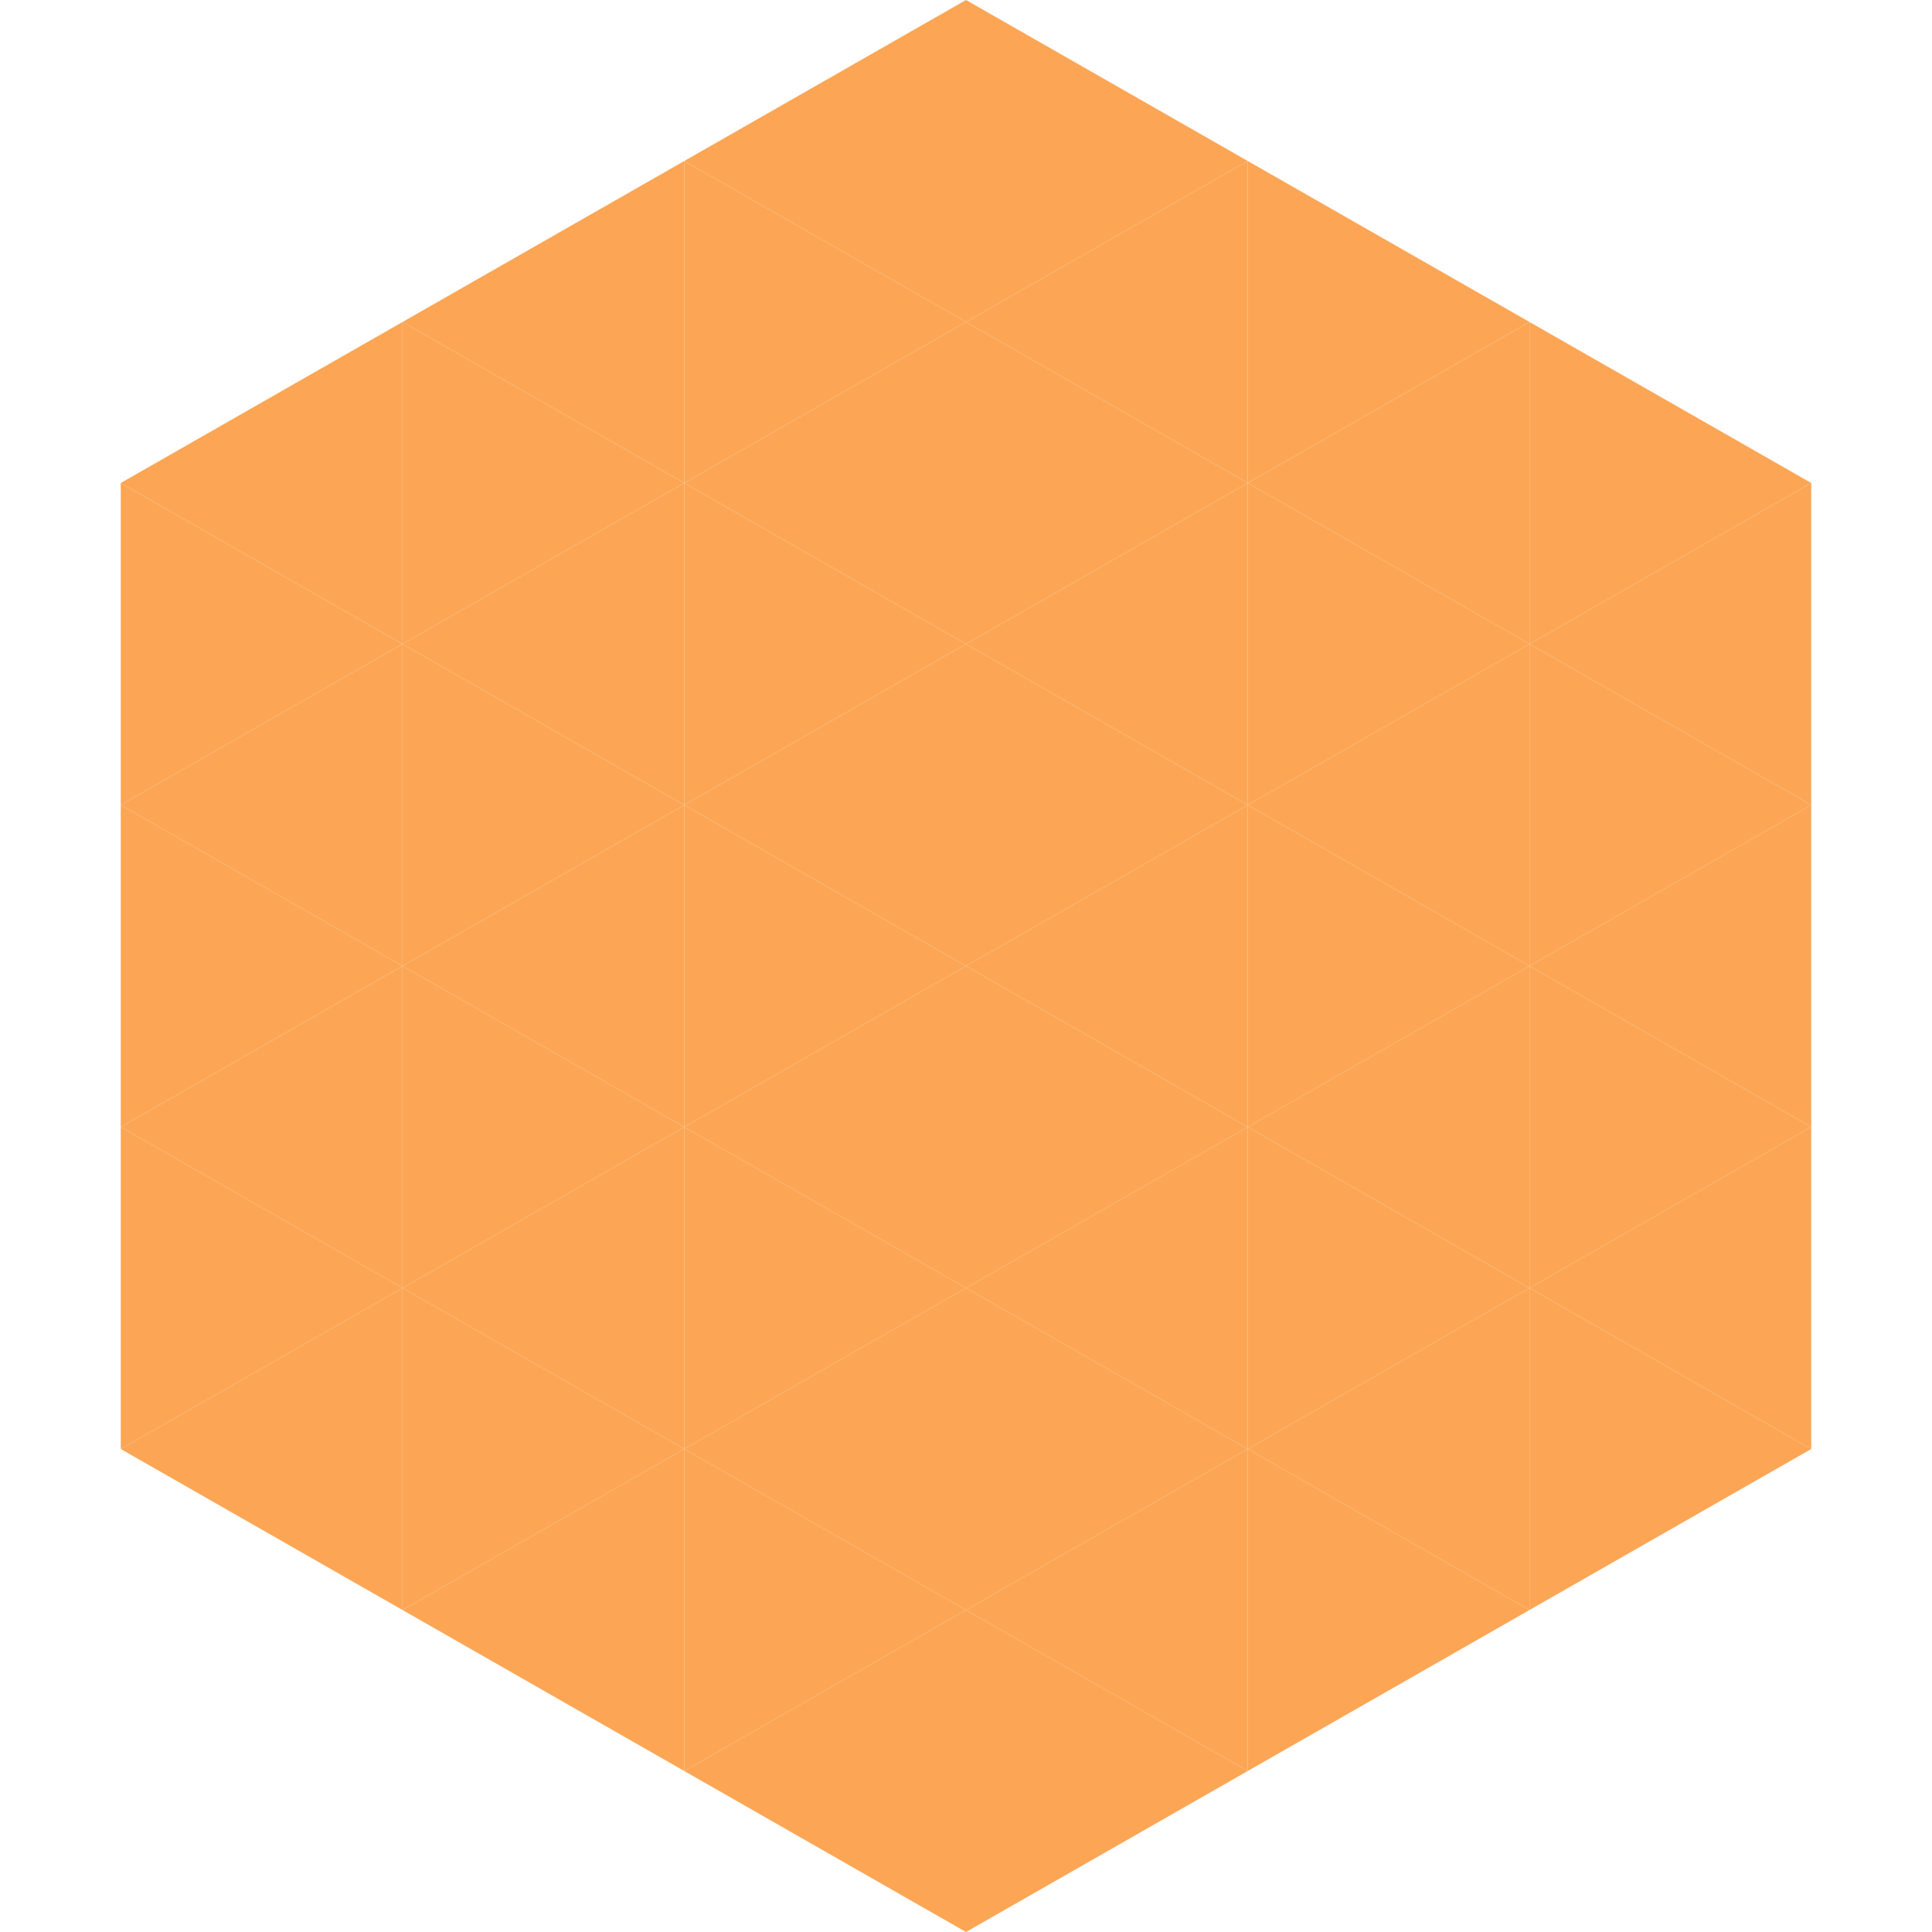 <?xml version="1.0"?>
<!-- Generated by SVGo -->
<svg width="240" height="240"
     xmlns="http://www.w3.org/2000/svg"
     xmlns:xlink="http://www.w3.org/1999/xlink">
<polygon points="50,40 15,60 50,80" style="fill:rgb(252,166,85)" />
<polygon points="190,40 225,60 190,80" style="fill:rgb(252,166,85)" />
<polygon points="15,60 50,80 15,100" style="fill:rgb(252,166,85)" />
<polygon points="225,60 190,80 225,100" style="fill:rgb(252,166,85)" />
<polygon points="50,80 15,100 50,120" style="fill:rgb(252,166,85)" />
<polygon points="190,80 225,100 190,120" style="fill:rgb(252,166,85)" />
<polygon points="15,100 50,120 15,140" style="fill:rgb(252,166,85)" />
<polygon points="225,100 190,120 225,140" style="fill:rgb(252,166,85)" />
<polygon points="50,120 15,140 50,160" style="fill:rgb(252,166,85)" />
<polygon points="190,120 225,140 190,160" style="fill:rgb(252,166,85)" />
<polygon points="15,140 50,160 15,180" style="fill:rgb(252,166,85)" />
<polygon points="225,140 190,160 225,180" style="fill:rgb(252,166,85)" />
<polygon points="50,160 15,180 50,200" style="fill:rgb(252,166,85)" />
<polygon points="190,160 225,180 190,200" style="fill:rgb(252,166,85)" />
<polygon points="15,180 50,200 15,220" style="fill:rgb(255,255,255); fill-opacity:0" />
<polygon points="225,180 190,200 225,220" style="fill:rgb(255,255,255); fill-opacity:0" />
<polygon points="50,0 85,20 50,40" style="fill:rgb(255,255,255); fill-opacity:0" />
<polygon points="190,0 155,20 190,40" style="fill:rgb(255,255,255); fill-opacity:0" />
<polygon points="85,20 50,40 85,60" style="fill:rgb(252,166,85)" />
<polygon points="155,20 190,40 155,60" style="fill:rgb(252,166,85)" />
<polygon points="50,40 85,60 50,80" style="fill:rgb(252,166,85)" />
<polygon points="190,40 155,60 190,80" style="fill:rgb(252,166,85)" />
<polygon points="85,60 50,80 85,100" style="fill:rgb(252,166,85)" />
<polygon points="155,60 190,80 155,100" style="fill:rgb(252,166,85)" />
<polygon points="50,80 85,100 50,120" style="fill:rgb(252,166,85)" />
<polygon points="190,80 155,100 190,120" style="fill:rgb(252,166,85)" />
<polygon points="85,100 50,120 85,140" style="fill:rgb(252,166,85)" />
<polygon points="155,100 190,120 155,140" style="fill:rgb(252,166,85)" />
<polygon points="50,120 85,140 50,160" style="fill:rgb(252,166,85)" />
<polygon points="190,120 155,140 190,160" style="fill:rgb(252,166,85)" />
<polygon points="85,140 50,160 85,180" style="fill:rgb(252,166,85)" />
<polygon points="155,140 190,160 155,180" style="fill:rgb(252,166,85)" />
<polygon points="50,160 85,180 50,200" style="fill:rgb(252,166,85)" />
<polygon points="190,160 155,180 190,200" style="fill:rgb(252,166,85)" />
<polygon points="85,180 50,200 85,220" style="fill:rgb(252,166,85)" />
<polygon points="155,180 190,200 155,220" style="fill:rgb(252,166,85)" />
<polygon points="120,0 85,20 120,40" style="fill:rgb(252,166,85)" />
<polygon points="120,0 155,20 120,40" style="fill:rgb(252,166,85)" />
<polygon points="85,20 120,40 85,60" style="fill:rgb(252,166,85)" />
<polygon points="155,20 120,40 155,60" style="fill:rgb(252,166,85)" />
<polygon points="120,40 85,60 120,80" style="fill:rgb(252,166,85)" />
<polygon points="120,40 155,60 120,80" style="fill:rgb(252,166,85)" />
<polygon points="85,60 120,80 85,100" style="fill:rgb(252,166,85)" />
<polygon points="155,60 120,80 155,100" style="fill:rgb(252,166,85)" />
<polygon points="120,80 85,100 120,120" style="fill:rgb(252,166,85)" />
<polygon points="120,80 155,100 120,120" style="fill:rgb(252,166,85)" />
<polygon points="85,100 120,120 85,140" style="fill:rgb(252,166,85)" />
<polygon points="155,100 120,120 155,140" style="fill:rgb(252,166,85)" />
<polygon points="120,120 85,140 120,160" style="fill:rgb(252,166,85)" />
<polygon points="120,120 155,140 120,160" style="fill:rgb(252,166,85)" />
<polygon points="85,140 120,160 85,180" style="fill:rgb(252,166,85)" />
<polygon points="155,140 120,160 155,180" style="fill:rgb(252,166,85)" />
<polygon points="120,160 85,180 120,200" style="fill:rgb(252,166,85)" />
<polygon points="120,160 155,180 120,200" style="fill:rgb(252,166,85)" />
<polygon points="85,180 120,200 85,220" style="fill:rgb(252,166,85)" />
<polygon points="155,180 120,200 155,220" style="fill:rgb(252,166,85)" />
<polygon points="120,200 85,220 120,240" style="fill:rgb(252,166,85)" />
<polygon points="120,200 155,220 120,240" style="fill:rgb(252,166,85)" />
<polygon points="85,220 120,240 85,260" style="fill:rgb(255,255,255); fill-opacity:0" />
<polygon points="155,220 120,240 155,260" style="fill:rgb(255,255,255); fill-opacity:0" />
</svg>
